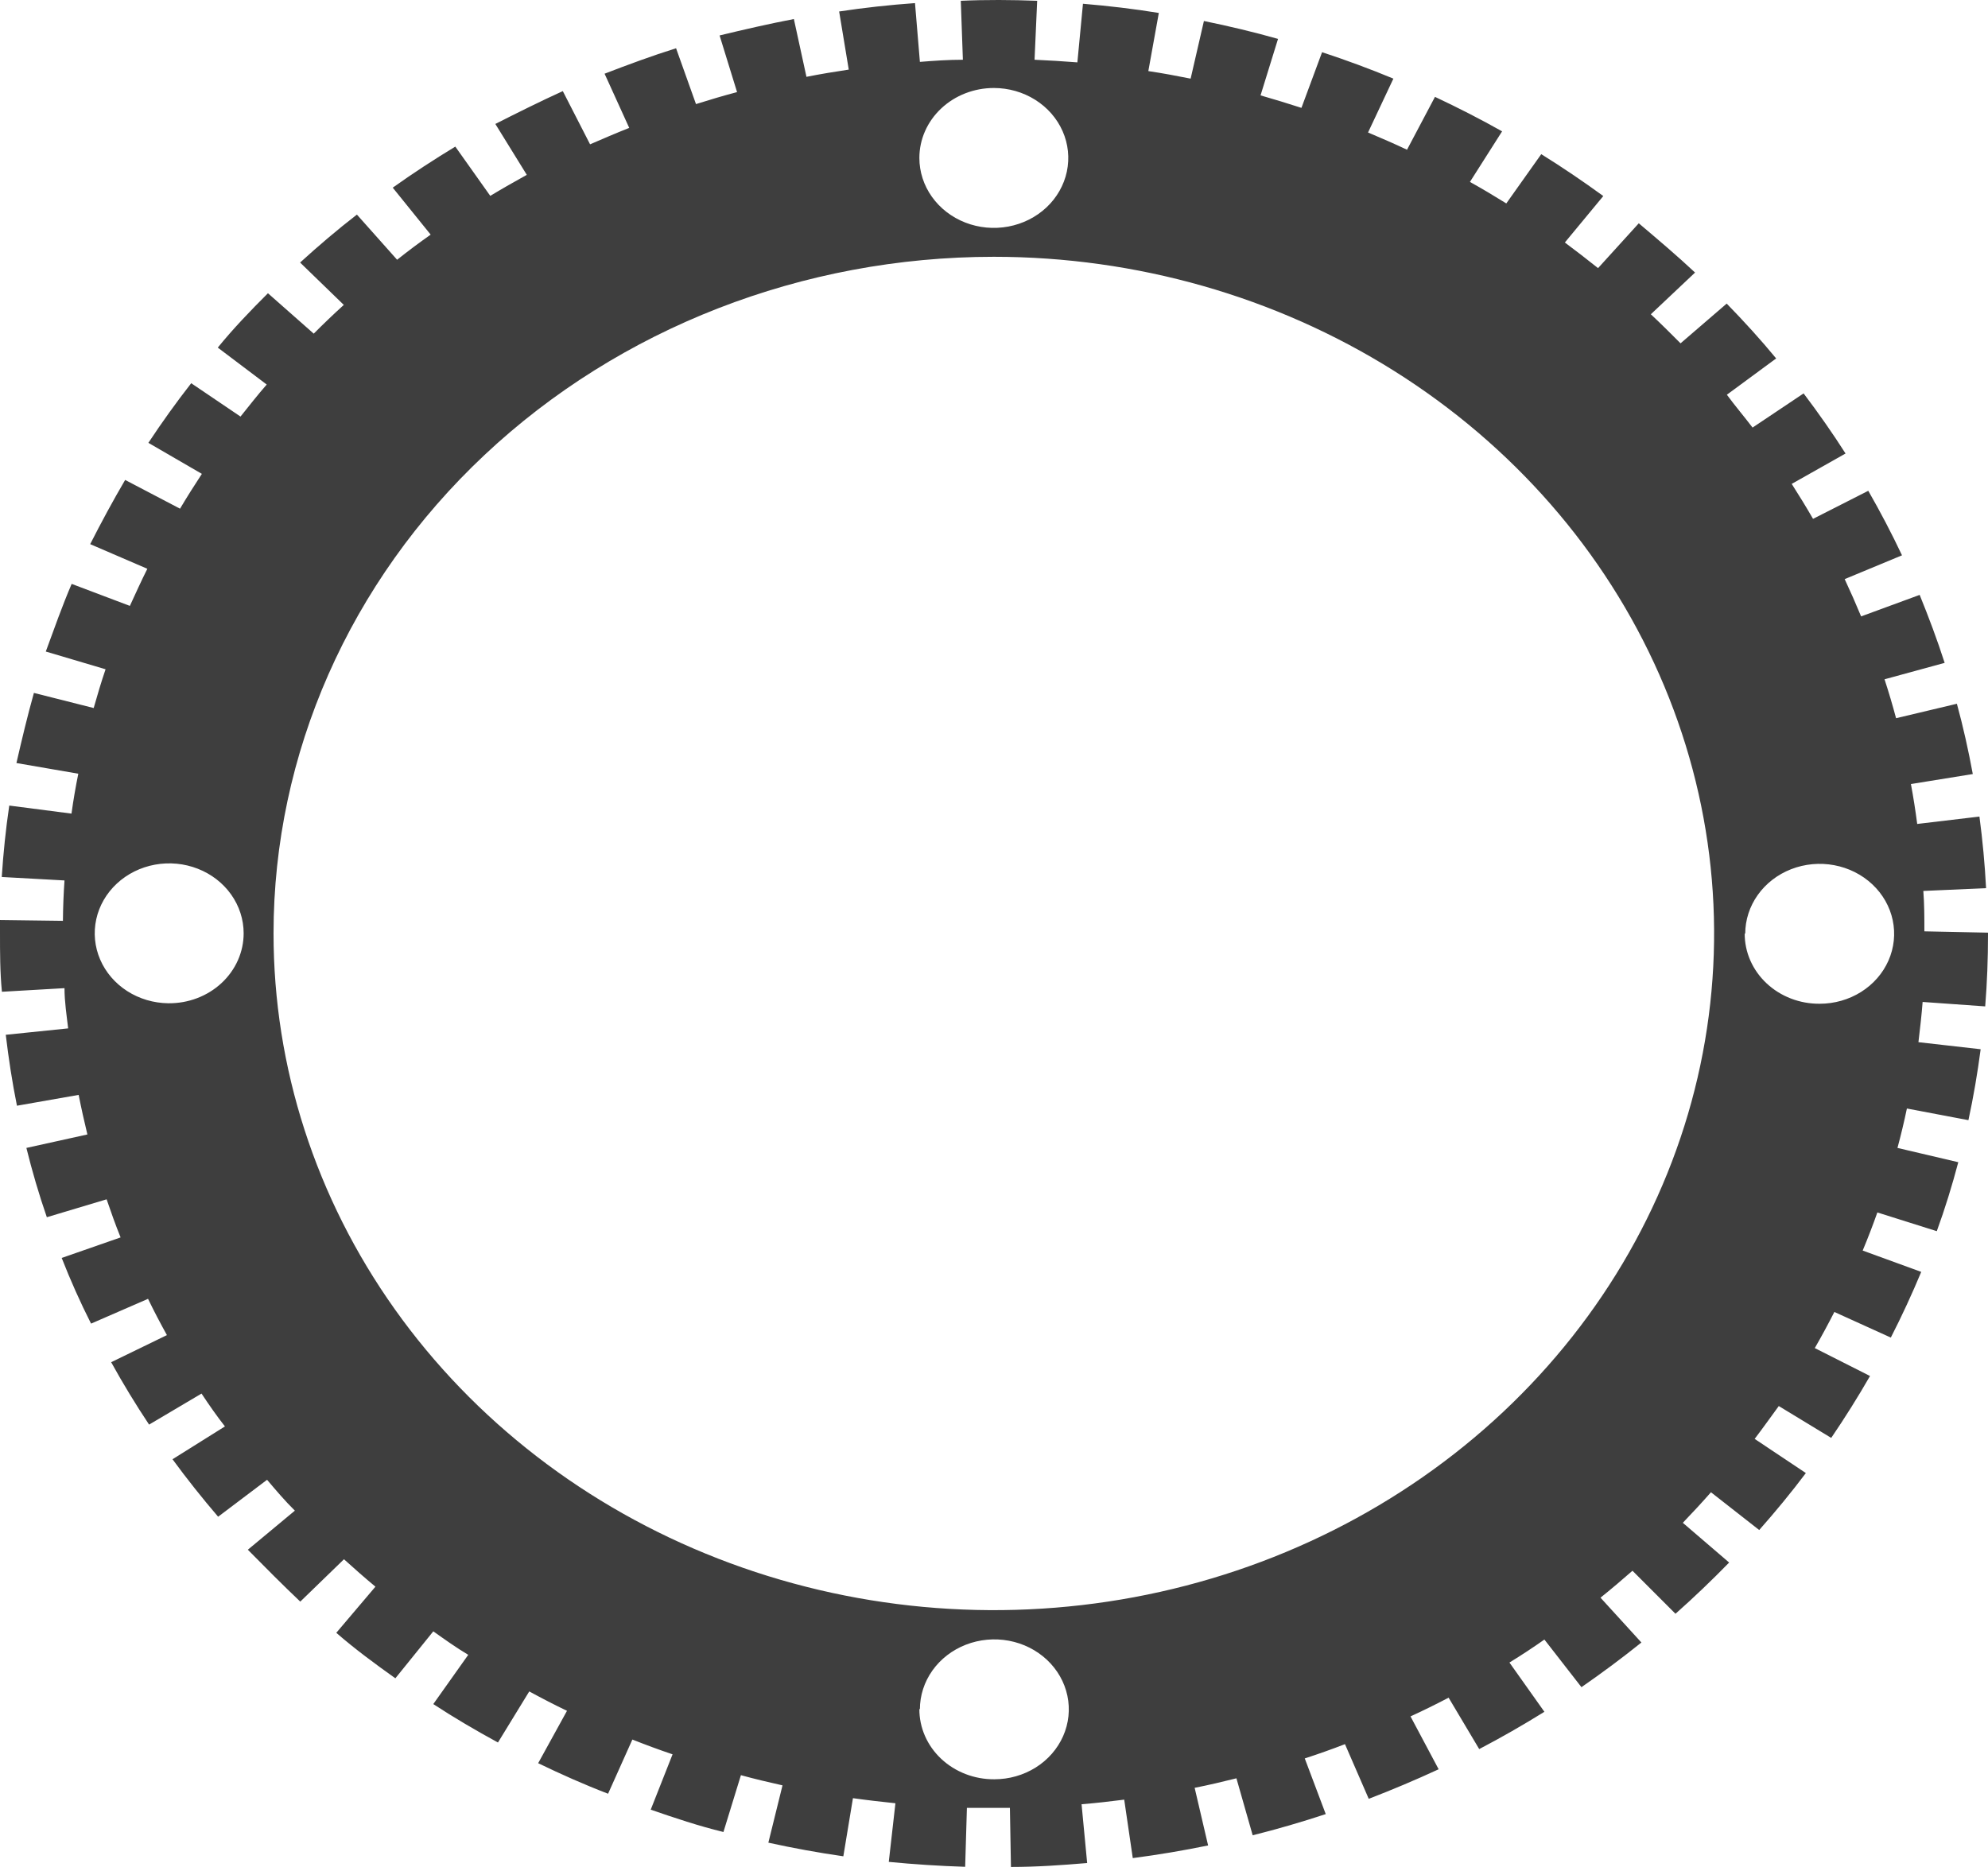 <svg width="375" height="353" viewBox="0 0 375 353" fill="none" xmlns="http://www.w3.org/2000/svg">
<path d="M362.999 175.69C362.999 173.119 362.999 170.61 362.801 168.07L374.637 167.544C374.407 163.052 373.978 158.499 373.384 154.038L361.647 155.432C361.317 152.892 360.922 150.383 360.46 147.905L372.132 146.016C371.307 141.555 370.318 137.095 369.131 132.758L357.658 135.484C356.998 133.006 356.273 130.559 355.482 128.143L366.823 125.045C365.439 120.739 363.823 116.434 362.109 112.221L351.064 116.279C350.075 113.894 349.053 111.571 347.965 109.247L358.779 104.756C356.834 100.636 354.691 96.547 352.416 92.583L341.997 97.879C340.711 95.649 339.36 93.45 337.975 91.282L348.129 85.551C345.657 81.679 342.986 77.869 340.217 74.214L330.59 80.657C329.007 78.582 327.293 76.568 325.743 74.462L335.04 67.616C332.106 64.054 328.941 60.585 325.71 57.27L317.006 64.766C315.16 62.908 313.313 61.08 311.401 59.284L319.742 51.416C316.445 48.318 312.786 45.221 309.126 42.123L301.444 50.58C299.4 48.938 297.29 47.327 295.18 45.747L302.433 36.981C298.642 34.224 294.718 31.561 290.729 29.082L284.135 38.375C281.893 36.981 279.618 35.618 277.277 34.317L283.344 24.777C279.222 22.454 274.969 20.285 270.683 18.272L265.408 28.246C263.001 27.1 260.528 26.047 258.056 24.994L262.836 14.834C258.451 13.006 253.901 11.333 249.385 9.847L245.494 20.347C242.922 19.511 240.351 18.737 237.779 17.993L241.076 7.338C236.493 6.037 231.779 4.921 227.097 3.961L224.591 14.834C221.954 14.307 219.316 13.812 216.612 13.409L218.591 2.443C213.876 1.669 209.062 1.111 204.282 0.709L203.227 11.767C200.556 11.55 197.853 11.395 195.149 11.271L195.644 0.151C190.863 -0.035 185.983 -0.066 181.236 0.151L181.631 11.271C178.895 11.271 176.191 11.457 173.521 11.674L172.598 0.585C167.817 0.926 163.003 1.452 158.289 2.165L160.102 13.13C157.431 13.533 154.761 13.966 152.123 14.493L149.749 3.59C145.068 4.488 140.353 5.572 135.737 6.687L139.034 17.374C136.43 18.055 133.858 18.829 131.286 19.635L127.528 9.103C122.978 10.528 118.461 12.201 114.043 13.904L118.692 24.126C116.186 25.118 113.746 26.171 111.306 27.224L106.163 17.188C101.877 19.139 97.591 21.277 93.437 23.383L99.371 32.985C97.031 34.286 94.723 35.587 92.481 36.95L85.887 27.658C81.897 30.074 77.908 32.676 74.083 35.401L81.238 44.261C79.04 45.809 76.93 47.389 74.908 49L67.325 40.481C63.632 43.331 60.038 46.398 56.609 49.526L64.852 57.518C62.907 59.284 61.027 61.08 59.181 62.939L50.543 55.319C47.246 58.602 43.949 62.041 41.081 65.572L50.312 72.541C48.598 74.493 47.015 76.537 45.367 78.582L36.069 72.293C33.234 75.918 30.53 79.697 27.991 83.538L38.08 89.392C36.663 91.56 35.278 93.729 33.959 95.959L23.607 90.538C21.299 94.472 19.09 98.561 17.012 102.65L27.794 107.296C26.64 109.588 25.585 111.942 24.497 114.296L13.518 110.146C11.737 114.296 10.221 118.602 8.638 122.908L19.914 126.253C19.09 128.669 18.364 131.116 17.672 133.563L6.396 130.714C5.176 135.05 4.121 139.511 3.099 143.94L14.771 145.954C14.265 148.432 13.836 150.941 13.485 153.481L1.747 151.963C1.088 156.392 0.626 160.946 0.33 165.437L12.166 166.088C11.99 168.628 11.891 171.168 11.869 173.708L0 173.553L0 176.062C0 179.748 2.01429e-06 183.434 0.363 187.089L12.166 186.408C12.166 188.948 12.562 191.488 12.858 193.997L1.088 195.205C1.616 199.665 2.308 204.188 3.198 208.586L14.836 206.542C15.331 209.051 15.892 211.56 16.485 214.007L4.978 216.547C6.066 220.946 7.352 225.344 8.836 229.619L20.112 226.242C20.936 228.659 21.793 231.075 22.749 233.429L11.638 237.301C13.287 241.513 15.166 245.726 17.177 249.691L27.925 245.014C29.047 247.337 30.233 249.598 31.486 251.859L20.969 256.97C23.178 260.966 25.585 264.931 28.123 268.741L38.014 262.887C39.432 265.024 40.916 267.161 42.432 269.082L32.541 275.277C35.245 278.963 38.146 282.618 41.147 286.118L50.378 279.149C52.059 281.131 53.675 283.052 55.62 284.972L46.751 292.344C50.048 295.69 53.345 299.004 56.642 302.133L64.885 294.141C66.83 295.907 68.808 297.641 70.819 299.314L63.434 308.018C66.995 311.116 70.754 313.873 74.578 316.598L81.733 307.739C83.876 309.257 86.085 310.837 88.326 312.169L81.733 321.462C85.656 324.033 89.777 326.449 93.931 328.71L99.833 319.076C102.174 320.346 104.548 321.585 106.954 322.732L101.514 332.613C105.801 334.688 110.186 336.64 114.702 338.374L119.285 328.152C121.791 329.144 124.297 330.073 126.868 330.94L122.747 341.379C127.231 342.928 131.847 344.477 136.463 345.592L139.76 334.874C142.364 335.587 144.969 336.206 147.606 336.795L144.936 347.605C149.585 348.627 154.332 349.495 159.08 350.176L160.893 339.211C163.531 339.582 166.234 339.892 168.905 340.171L167.652 351.229C172.4 351.694 177.246 352.004 182.06 352.158L182.39 341.038H187.731H190.5L190.698 352.189C195.479 352.189 200.325 351.849 205.073 351.446L204.018 340.357C206.721 340.14 209.392 339.83 212.063 339.489L213.678 350.517C218.426 349.897 223.206 349.092 227.888 348.132L225.349 337.259C228.02 336.733 230.625 336.113 233.229 335.463L236.295 346.211C240.911 345.065 245.56 343.702 250.077 342.215L246.121 331.715C248.692 330.878 251.231 329.98 253.704 329.02L258.188 339.334C262.605 337.631 267.023 335.772 271.375 333.759L266.067 323.785C268.507 322.67 270.881 321.493 273.255 320.254L279.025 329.949C283.179 327.781 287.333 325.395 291.322 322.917L284.728 313.625C287.003 312.231 289.212 310.775 291.322 309.288L298.312 318.271C302.169 315.607 305.994 312.757 309.621 309.846L301.906 301.389C303.95 299.748 305.961 298.044 307.939 296.309L316.05 304.425C319.545 301.327 322.94 298.075 326.172 294.761L317.434 287.264C319.248 285.375 321.028 283.454 322.743 281.503L331.842 288.627C334.909 285.158 337.876 281.565 340.645 277.879L330.985 271.436C332.568 269.361 334.051 267.254 335.535 265.241L345.426 271.25C347.998 267.471 350.47 263.537 352.745 259.572L342.327 254.306C343.613 252.076 344.832 249.815 346.019 247.492L356.669 252.324C358.746 248.266 360.691 244.053 362.405 239.934L351.361 235.907C352.35 233.553 353.273 231.137 354.13 228.72L365.34 232.252C366.889 228.008 368.241 223.61 369.395 219.242L357.922 216.547C358.581 214.11 359.174 211.632 359.702 209.113L371.307 211.312C372.263 206.914 373.022 202.422 373.615 197.931L361.878 196.599C362.175 194.09 362.471 191.55 362.669 189.01L374.472 189.846C374.835 185.386 375 180.832 375 176.279V175.938L362.999 175.69ZM187.467 16.599C190.245 16.599 192.96 17.373 195.27 18.823C197.58 20.273 199.38 22.334 200.443 24.745C201.506 27.156 201.784 29.809 201.242 32.369C200.7 34.929 199.363 37.28 197.398 39.126C195.434 40.971 192.932 42.228 190.207 42.737C187.483 43.246 184.659 42.985 182.092 41.986C179.526 40.987 177.332 39.296 175.789 37.126C174.246 34.956 173.422 32.405 173.422 29.795C173.422 26.295 174.902 22.939 177.536 20.464C180.17 17.989 183.742 16.599 187.467 16.599ZM187.467 48.442C214.341 48.442 240.611 55.93 262.955 69.957C285.3 83.985 302.714 103.923 312.997 127.25C323.279 150.577 325.968 176.245 320.723 201.008C315.478 225.77 302.534 248.515 283.529 266.366C264.524 284.217 240.312 296.373 213.954 301.294C187.595 306.216 160.276 303.684 135.449 294.018C110.623 284.351 89.406 267.985 74.48 246.989C59.554 225.993 51.591 201.31 51.598 176.062C51.607 142.212 65.925 109.752 91.405 85.819C116.884 61.887 151.438 48.442 187.467 48.442ZM31.75 189.258C28.979 189.227 26.28 188.427 23.992 186.959C21.704 185.49 19.93 183.419 18.892 181.005C17.854 178.592 17.6 175.943 18.16 173.394C18.72 170.845 20.071 168.508 22.042 166.678C24.012 164.848 26.515 163.606 29.235 163.11C31.955 162.613 34.77 162.883 37.327 163.886C39.884 164.889 42.068 166.581 43.604 168.747C45.14 170.914 45.96 173.459 45.96 176.062C45.96 177.808 45.592 179.537 44.875 181.148C44.159 182.759 43.11 184.22 41.788 185.448C40.467 186.675 38.899 187.644 37.176 188.298C35.452 188.952 33.608 189.278 31.75 189.258ZM173.521 322.453C173.521 319.843 174.344 317.292 175.888 315.122C177.431 312.952 179.625 311.26 182.191 310.262C184.757 309.263 187.582 309.002 190.306 309.511C193.031 310.02 195.533 311.277 197.497 313.122C199.462 314.968 200.799 317.319 201.341 319.878C201.883 322.438 201.605 325.091 200.542 327.503C199.479 329.914 197.679 331.975 195.369 333.425C193.059 334.875 190.344 335.648 187.566 335.648C185.705 335.661 183.86 335.325 182.138 334.662C180.416 333.999 178.851 333.02 177.535 331.784C176.219 330.547 175.178 329.078 174.472 327.46C173.766 325.842 173.409 324.108 173.422 322.36L173.521 322.453ZM329.205 176.155C329.205 173.545 330.029 170.994 331.572 168.824C333.115 166.654 335.309 164.962 337.875 163.964C340.441 162.965 343.266 162.704 345.99 163.213C348.715 163.722 351.217 164.979 353.181 166.824C355.146 168.67 356.483 171.021 357.025 173.58C357.567 176.14 357.289 178.793 356.226 181.205C355.163 183.616 353.363 185.677 351.053 187.127C348.743 188.577 346.028 189.35 343.25 189.35C341.389 189.363 339.544 189.028 337.822 188.364C336.1 187.701 334.535 186.722 333.219 185.486C331.903 184.249 330.862 182.78 330.156 181.162C329.45 179.544 329.093 177.81 329.106 176.062L329.205 176.155Z" fill="#3E3E3E"/>
</svg>
